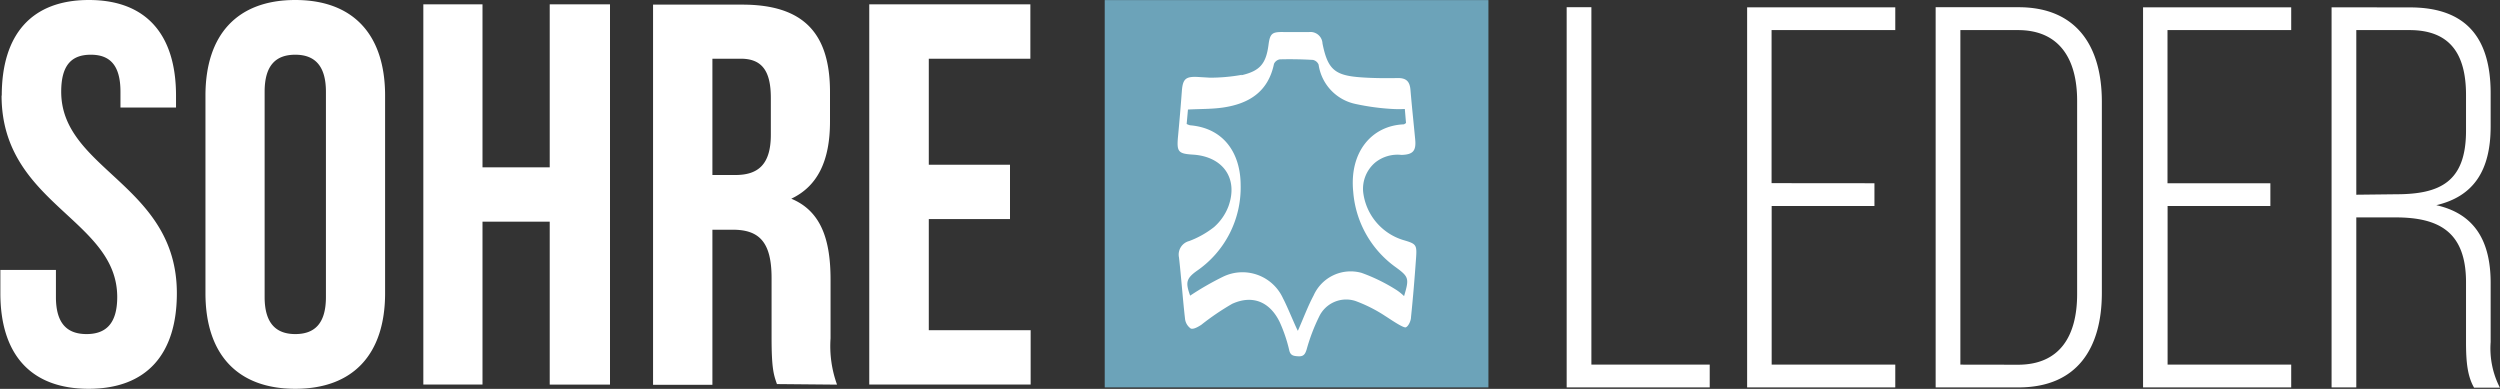 <svg id="Ebene_1" data-name="Ebene 1" xmlns="http://www.w3.org/2000/svg" xmlns:xlink="http://www.w3.org/1999/xlink" viewBox="0 0 270 42"><rect x="0" y="0" width="270" height="42" fill="#333333" stroke="none"/><defs><style>.cls-1{fill:none;}.cls-2{fill:#6ca3b9;}.cls-3{clip-path:url(#clip-path);}.cls-4{fill:#fff;}</style><clipPath id="clip-path" transform="translate(-171.06 -375.06)"><rect class="cls-1" x="171" y="375" width="270" height="42"/></clipPath></defs><title>logo</title><polygon class="cls-2" points="119.31 0.01 119.31 41.84 160.75 41.84 160.75 0.01 119.31 0.01 119.31 0.01"/><g class="cls-3"><path class="cls-4" d="M305.12,383.19c2-.46,2.67-1.23,2.94-3.29.16-1.23.39-1.4,1.6-1.38.93,0,1.87,0,2.8,0a1.3,1.3,0,0,1,1.43,1.24c.56,2.78,1.31,3.45,4.13,3.65,1.35.1,2.7.1,4.05.08.92,0,1.25.43,1.32,1.28.15,1.78.34,3.56.51,5.34.12,1.24-.23,1.65-1.49,1.68a3.85,3.85,0,0,0-2.8.8,3.72,3.72,0,0,0-1.33,3.19,6.17,6.17,0,0,0,4.35,5.21c1.4.41,1.47.49,1.36,2-.15,2.11-.32,4.21-.54,6.31,0,.4-.28,1-.56,1.11s-1.86-1-2.21-1.21a15.61,15.61,0,0,0-3.22-1.63,3.23,3.23,0,0,0-3.94,1.7,20.18,20.18,0,0,0-1.34,3.52c-.16.52-.33.78-.9.75s-.88-.1-1-.73a16.25,16.25,0,0,0-1-2.94c-1.06-2.21-2.93-3-5.14-2a27.33,27.33,0,0,0-3.34,2.27c-.34.22-.86.52-1.14.4a1.49,1.49,0,0,1-.62-1.08c-.25-2.2-.4-4.4-.65-6.6a1.51,1.51,0,0,1,1.11-1.77,10,10,0,0,0,2.67-1.5,5.64,5.64,0,0,0,1.57-2.27c1.07-3-.6-5.35-3.83-5.56-1.62-.1-1.78-.3-1.62-2s.29-3.24.41-4.86c.1-1.3.4-1.59,1.69-1.53l1.35.08a19.47,19.47,0,0,0,3.45-.31ZM299.58,407a31.57,31.57,0,0,1,3.56-2.05,4.81,4.81,0,0,1,6.49,2.34c.43.79,1.35,3.07,1.6,3.5.62-1.41,1.08-2.66,1.7-3.82a4.38,4.38,0,0,1,5.18-2.44,18.94,18.94,0,0,1,3.77,1.85,5.59,5.59,0,0,1,.82.66c.57-1.91.52-2.08-.9-3.12a11.06,11.06,0,0,1-4.59-8.13c-.44-4.31,2-7.16,5.45-7.3.06,0,.11-.06.25-.14l-.13-1.52a12.29,12.29,0,0,1-1.31,0,25.23,25.23,0,0,1-4-.54,5.08,5.08,0,0,1-4-4.25.85.85,0,0,0-.62-.51c-1.19-.07-2.38-.09-3.57-.06a.85.85,0,0,0-.63.49c-.63,3.05-2.75,4.32-5.55,4.72-1.2.17-2.43.14-3.74.21l-.14,1.56a1.69,1.69,0,0,0,.36.14c3.75.31,5.46,3.13,5.47,6.45a10.92,10.92,0,0,1-4.77,9.3c-1.14.83-1.18,1.27-.68,2.66Z" transform="translate(-171.06 -375.06)"/><path class="cls-4" d="M355.71,416.9v-2.46H342.93v-38.6h-2.67V416.9Zm6.68-22.06V378.31h13.36v-2.46h-16V416.9h16v-2.46H362.4V397.31h11.1v-2.46Zm17.72-19V416.9h8.95c6.27,0,9-4.16,9-10.21V386.05c0-6-2.73-10.21-9-10.21Zm2.67,38.6V378.31H389c4.47,0,6.39,3.11,6.39,7.63v20.88c0,4.52-1.86,7.63-6.39,7.63Zm22.37-19.59V378.31h13.36v-2.46h-16V416.9h16v-2.46H405.16V397.31h11.1v-2.46Zm17.72-19V416.9h2.67V398.54h4.24c4.65,0,7.61,1.53,7.61,7V412c0,2.23.17,3.7.87,4.93h2.79a9.28,9.28,0,0,1-1-4.93v-6.39c0-4.46-1.68-7.45-5.87-8.39,4-.94,5.87-3.7,5.87-8.51v-3.58c0-5.81-2.5-9.27-8.71-9.27Zm2.67,20.24V378.31h5.75c4.42,0,6.1,2.64,6.1,7v3.87c0,5.51-2.79,6.86-7.55,6.86Z" transform="translate(-171.06 -375.06)"/><path class="cls-4" d="M171.23,385.38c0,11.73,12.49,13.32,12.49,21.76,0,2.93-1.28,4-3.31,4s-3.31-1.06-3.31-4v-2.93h-6v2.52c0,6.57,3.25,10.32,9.53,10.32s9.53-3.75,9.53-10.32c0-11.73-12.49-13.32-12.49-21.76,0-2.93,1.16-4,3.2-4s3.2,1.11,3.2,4v1.7h6v-1.29c0-6.57-3.2-10.32-9.41-10.32s-9.41,3.75-9.41,10.32Zm28.41-.41c0-2.93,1.28-4,3.31-4s3.31,1.11,3.31,4v22.17c0,2.93-1.28,4-3.31,4s-3.31-1.11-3.31-4V385Zm-6.39,21.76c0,6.57,3.43,10.32,9.7,10.32s9.7-3.75,9.7-10.32V385.38c0-6.57-3.43-10.32-9.7-10.32s-9.7,3.75-9.7,10.32v21.35ZM223.17,399h7.26v17.6h6.51V375.53h-6.51v17.6h-7.26v-17.6h-6.39v41.06h6.39V399Zm38.29,17.6a12.21,12.21,0,0,1-.7-5v-6.34c0-4.28-1-7.39-4.24-8.74,2.85-1.35,4.18-4.11,4.18-8.33V385c0-6.34-2.85-9.44-9.47-9.44h-9.64v41.06H248V399.87h2.21c2.91,0,4.18,1.41,4.18,5.22v6.45c0,3.34.23,4,.58,5Zm-10.4-35.2c2.27,0,3.25,1.29,3.25,4.22v4c0,3.28-1.45,4.34-3.83,4.34H248V381.4Zm20.28,0h11v-5.87H264.94v41.06h17.43v-5.87h-11v-12h8.77v-5.87h-8.77V381.4Z" transform="translate(-171.06 -375.06)"/></g></svg>